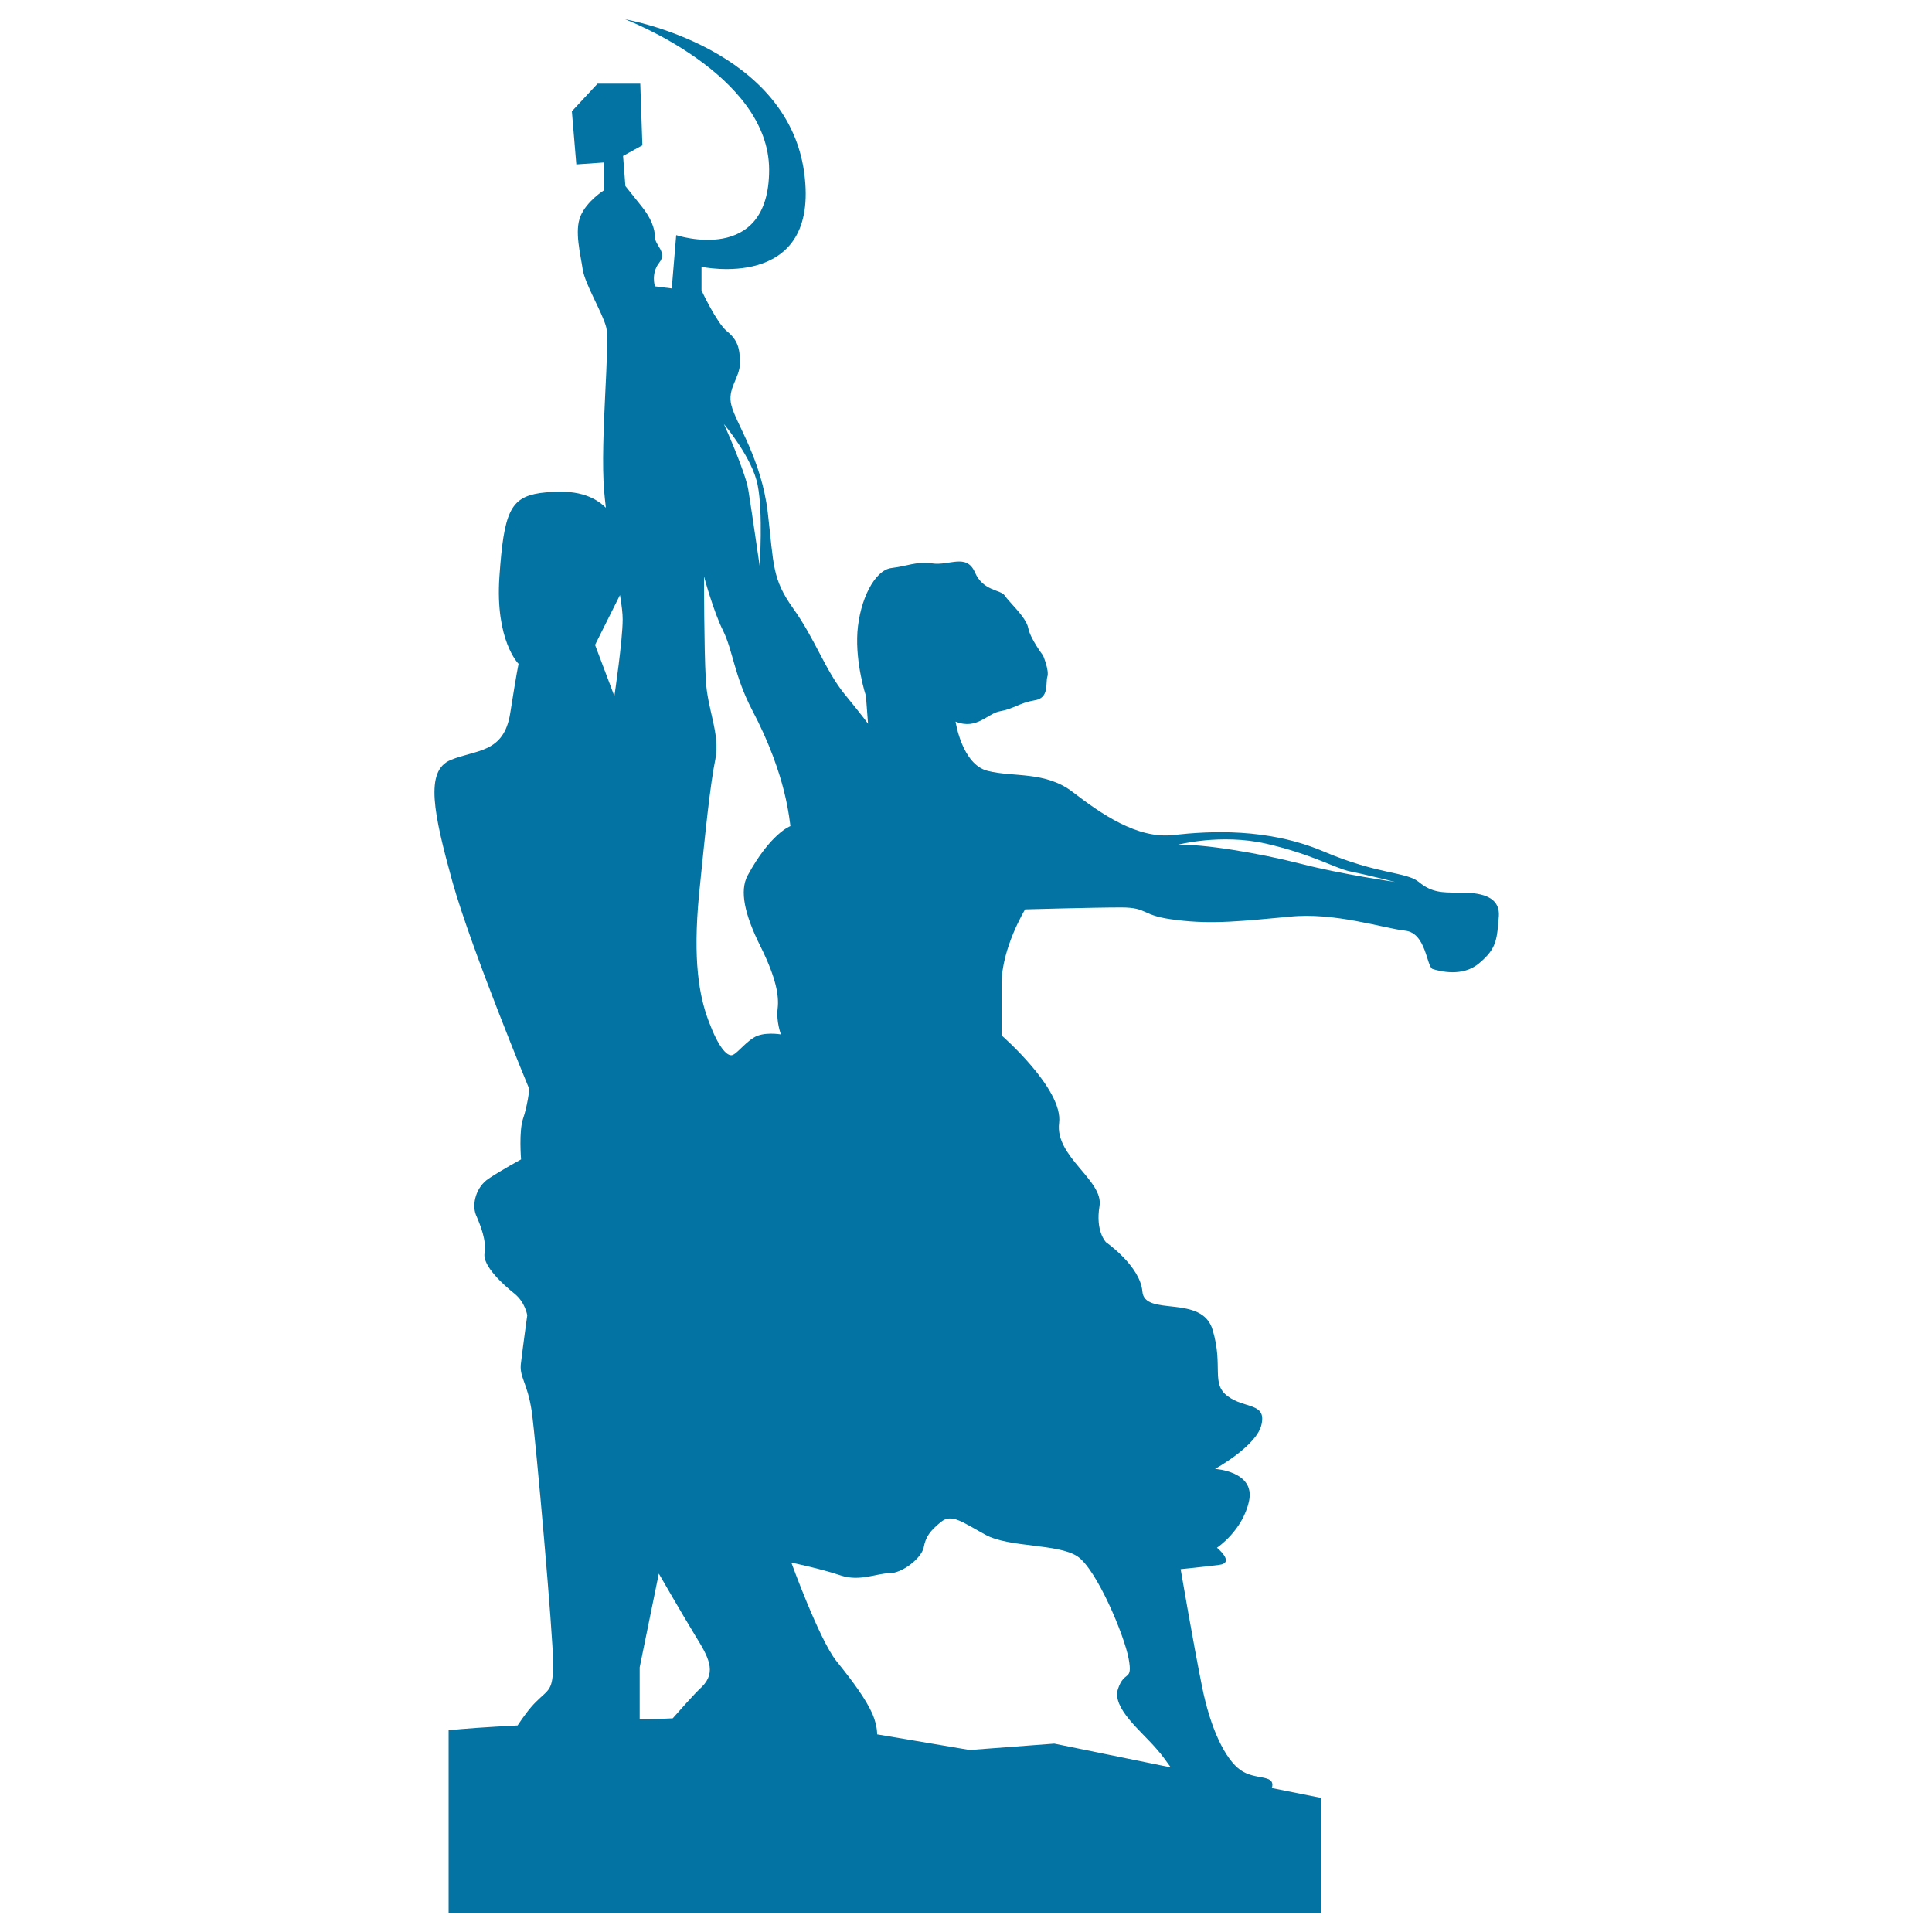 <svg xmlns="http://www.w3.org/2000/svg" viewBox="0 0 1000 1000" style="fill:#0273a2">
<title>Worker And Kolkhoz Woman SVG icon</title>
<g><path d="M754.2,462c-7.6,0-13.2,0-19.7-5.4c-6.7-5.5-20.9-3.7-49.7-16c-28.7-12.1-58.6-10.5-77.4-8.4c-18.8,2.2-37.6-11.1-52.1-22.2c-14.2-11-30.9-7.6-44.1-11c-13.3-3.3-16.6-25.5-16.6-25.5c11.1,4.5,16.6-4.4,23.2-5.4c6.6-1.1,9.9-4.3,17.6-5.6c7.8-1.1,5.7-8.8,6.7-12.2c1.1-3.2-2.2-11-2.2-11s-6.7-8.8-7.7-14.3c-1.1-5.6-10-13.4-12.1-16.7c-2.3-3.3-11.2-2.2-15.5-12.1c-4.4-10-13.3-3.2-22.2-4.6c-8.8-1-12,1.3-20.9,2.4c-8.8,1-16.5,16.5-17.7,33.1c-1.1,16.5,4.4,33.1,4.4,33.1l1.1,14.4c0,0-2.3-3.3-12.2-15.4c-9.9-12.2-15.4-28.8-26.5-44.2c-11-15.5-10-22.1-13.2-49.7c-3.3-27.7-16.6-46.4-18.8-55.4c-2.4-8.7,4.4-14.3,4.4-22c0-7.6-1.2-12-6.8-16.5c-5.4-4.5-13.1-21.1-13.1-21.1v-12.2c0,0,59.6,12.8,53.5-45.8C409.9,24.7,323.6,10,323.6,10s74.5,28.3,74.5,77.9c0,49.8-48.1,33.8-48.1,33.8l-2.3,27.6l-8.7-1.1c0,0-2.2-6.6,2.2-12.2c4.4-5.5-2.2-8.9-2.2-13.3c0-4.5-2.2-10-6.6-15.5c-4.5-5.6-8.7-10.9-8.7-10.9l-1.2-15.6l10-5.5l-1.1-31.9h-22.1l-13.3,14.3l2.3,27.5l14.3-1v14.4c0,0-8.9,5.6-12.1,13.3c-3.3,7.7,0,19.9,1.1,27.6c1.2,7.7,10,22,12.1,29.7c2.3,7.7-3.2,58.5-1,85c0.3,2.8,0.5,5.8,0.9,8.7c-7.8-7.6-18.7-9.6-34.1-7.6c-15.4,2.3-18.7,10-21,43.2c-2.3,33.1,9.9,45.2,9.9,45.2s-1,4.5-4.3,25.5c-3.3,21-17.8,18.8-30.9,24.3c-13.4,5.6-8.8,27.6,1,63.1c9.9,35.2,39.8,107.3,39.8,107.3s-1,8.7-3.3,15.3c-2.2,6.6-1,21-1,21s-10.1,5.5-16.7,9.9c-6.7,4.4-8.8,13.3-6.7,18.7c2.4,5.6,5.6,13.3,4.5,20c-1.1,6.6,10,16.5,15.5,20.9c5.6,4.5,6.6,11.2,6.6,11.2s-2.3,16.6-3.2,24.3c-1.2,7.7,3.2,10,5.5,25.3c2.2,15.6,11.1,116.1,11.1,130.5c0,14.3-2.2,13.3-8.8,19.9c-3.3,3.2-6.9,8.2-9.6,12.3c-15.6,0.8-28.6,1.7-35.7,2.5V990h451.6v-59.4l-25.5-5.1c0.1-0.2,0.2-0.4,0.2-0.6c1.2-6.7-8.7-3.3-16.4-8.7c-7.8-5.5-15.5-21.1-19.9-43.1c-4.5-22.2-11.1-60.9-11.1-60.9s11.1-1.1,19.8-2.2c8.7-1-1-8.9-1-8.9s13.3-8.8,16.6-24.2c3.3-15.4-17.6-16.6-17.6-16.6s22-12.1,24.1-23.2c2.4-11.1-8.8-7.9-17.5-14.4c-8.9-6.5-2.2-15.4-7.8-34.2c-5.4-18.9-35.3-6.7-36.4-20c-1.1-13.2-18.8-25.5-18.8-25.5s-5.6-5.5-3.4-18.7c2.3-13.3-23.2-25.5-20.9-43.1c2.2-17.5-29.8-45.3-29.8-45.3s0-7.8,0-26.5c0-18.7,12.2-38.7,12.2-38.7s35.5-1,49.7-1c14.5,0,9.9,4.4,28.8,6.5c18.7,2.4,35,0.4,58.3-1.7c23.1-2.5,48.8,6,59.8,7.2c11.1,1.1,11.1,18.8,14.4,19.9c3.4,1,15.5,4.4,24.2-3.2c9-7.6,9-12.2,10-24.3C776.5,462,762.1,462,754.2,462z M318,360.3l-10-26.5l12.9-25.8c0.9,5.2,1.4,9.6,1.4,12.5C322.3,331.6,318,360.3,318,360.3z M392.2,251.3c2.8,14.1,1,41.6,1,41.6s-4.3-29.6-5.9-39.5c-1.7-9.8-12.6-33.9-12.6-33.9S389.6,237.1,392.2,251.3z M363.3,873.1c-4.5,4.2-10.6,11.3-15.1,16.3c-5.4,0.2-11.3,0.6-17.1,0.6v-27l9.9-48.5c0,0,12.1,21,18.8,32C366.6,857.5,371.1,865.3,363.3,873.1z M393.6,489.8c8.2,16.5,9.7,25.7,8.9,32.3c-0.8,6.7,1.7,13.3,1.7,13.3s-9.1-1.6-14.1,1.7c-5.1,3.1-9.2,9.1-11.6,9.1c-2.5,0-6.6-4.1-11.6-17.4c-5.1-13.4-8.3-31.7-5.1-65.6c3.4-33.9,5.8-57.1,8.5-70.4c2.5-13.3-4.3-25.6-5-41.4c-0.9-15.7-0.9-53-0.9-53s4.9,18.2,9.9,28.1c5,10.1,5.8,23.3,14.9,40.8c9.2,17.4,14.1,32.2,16.6,42.2c2.5,9.9,3.3,18.1,3.3,18.1s-10.3,3.7-22.2,25.7C382.8,461.1,385.3,473.2,393.6,489.8z M557.7,805.6c9.9,6.6,24.3,40.9,26.5,53c2.2,12.1-2.2,5.6-5.5,15.5c-3.4,9.9,12.1,22,19.8,31c3.1,3.4,5.4,6.9,7.5,9.7l-60.3-12.3l-43.8,3.3l-47.9-8.1c0-2.8-0.7-6.4-2.4-10.5c-3.4-7.7-10-16.7-18.8-27.6c-8.8-11.1-23.2-50.8-23.2-50.8s15.4,3.2,25.4,6.6c10,3.4,18.8-1.1,25.4-1.1c6.7,0,16.5-7.8,17.7-13.3c1-5.5,3.3-8.7,8.9-13.2c5.5-4.6,11,0,23.1,6.6C522.3,801.1,547.7,798.9,557.7,805.6z M673.3,447.1c-21.3-5.5-50.8-10.4-63.9-9.8c0,0,22.4-6,46-0.6s35.4,12.6,43.2,14.3c7.6,1.5,23.5,5.5,23.5,5.5S694.6,452.6,673.3,447.1z"/></g>
</svg>